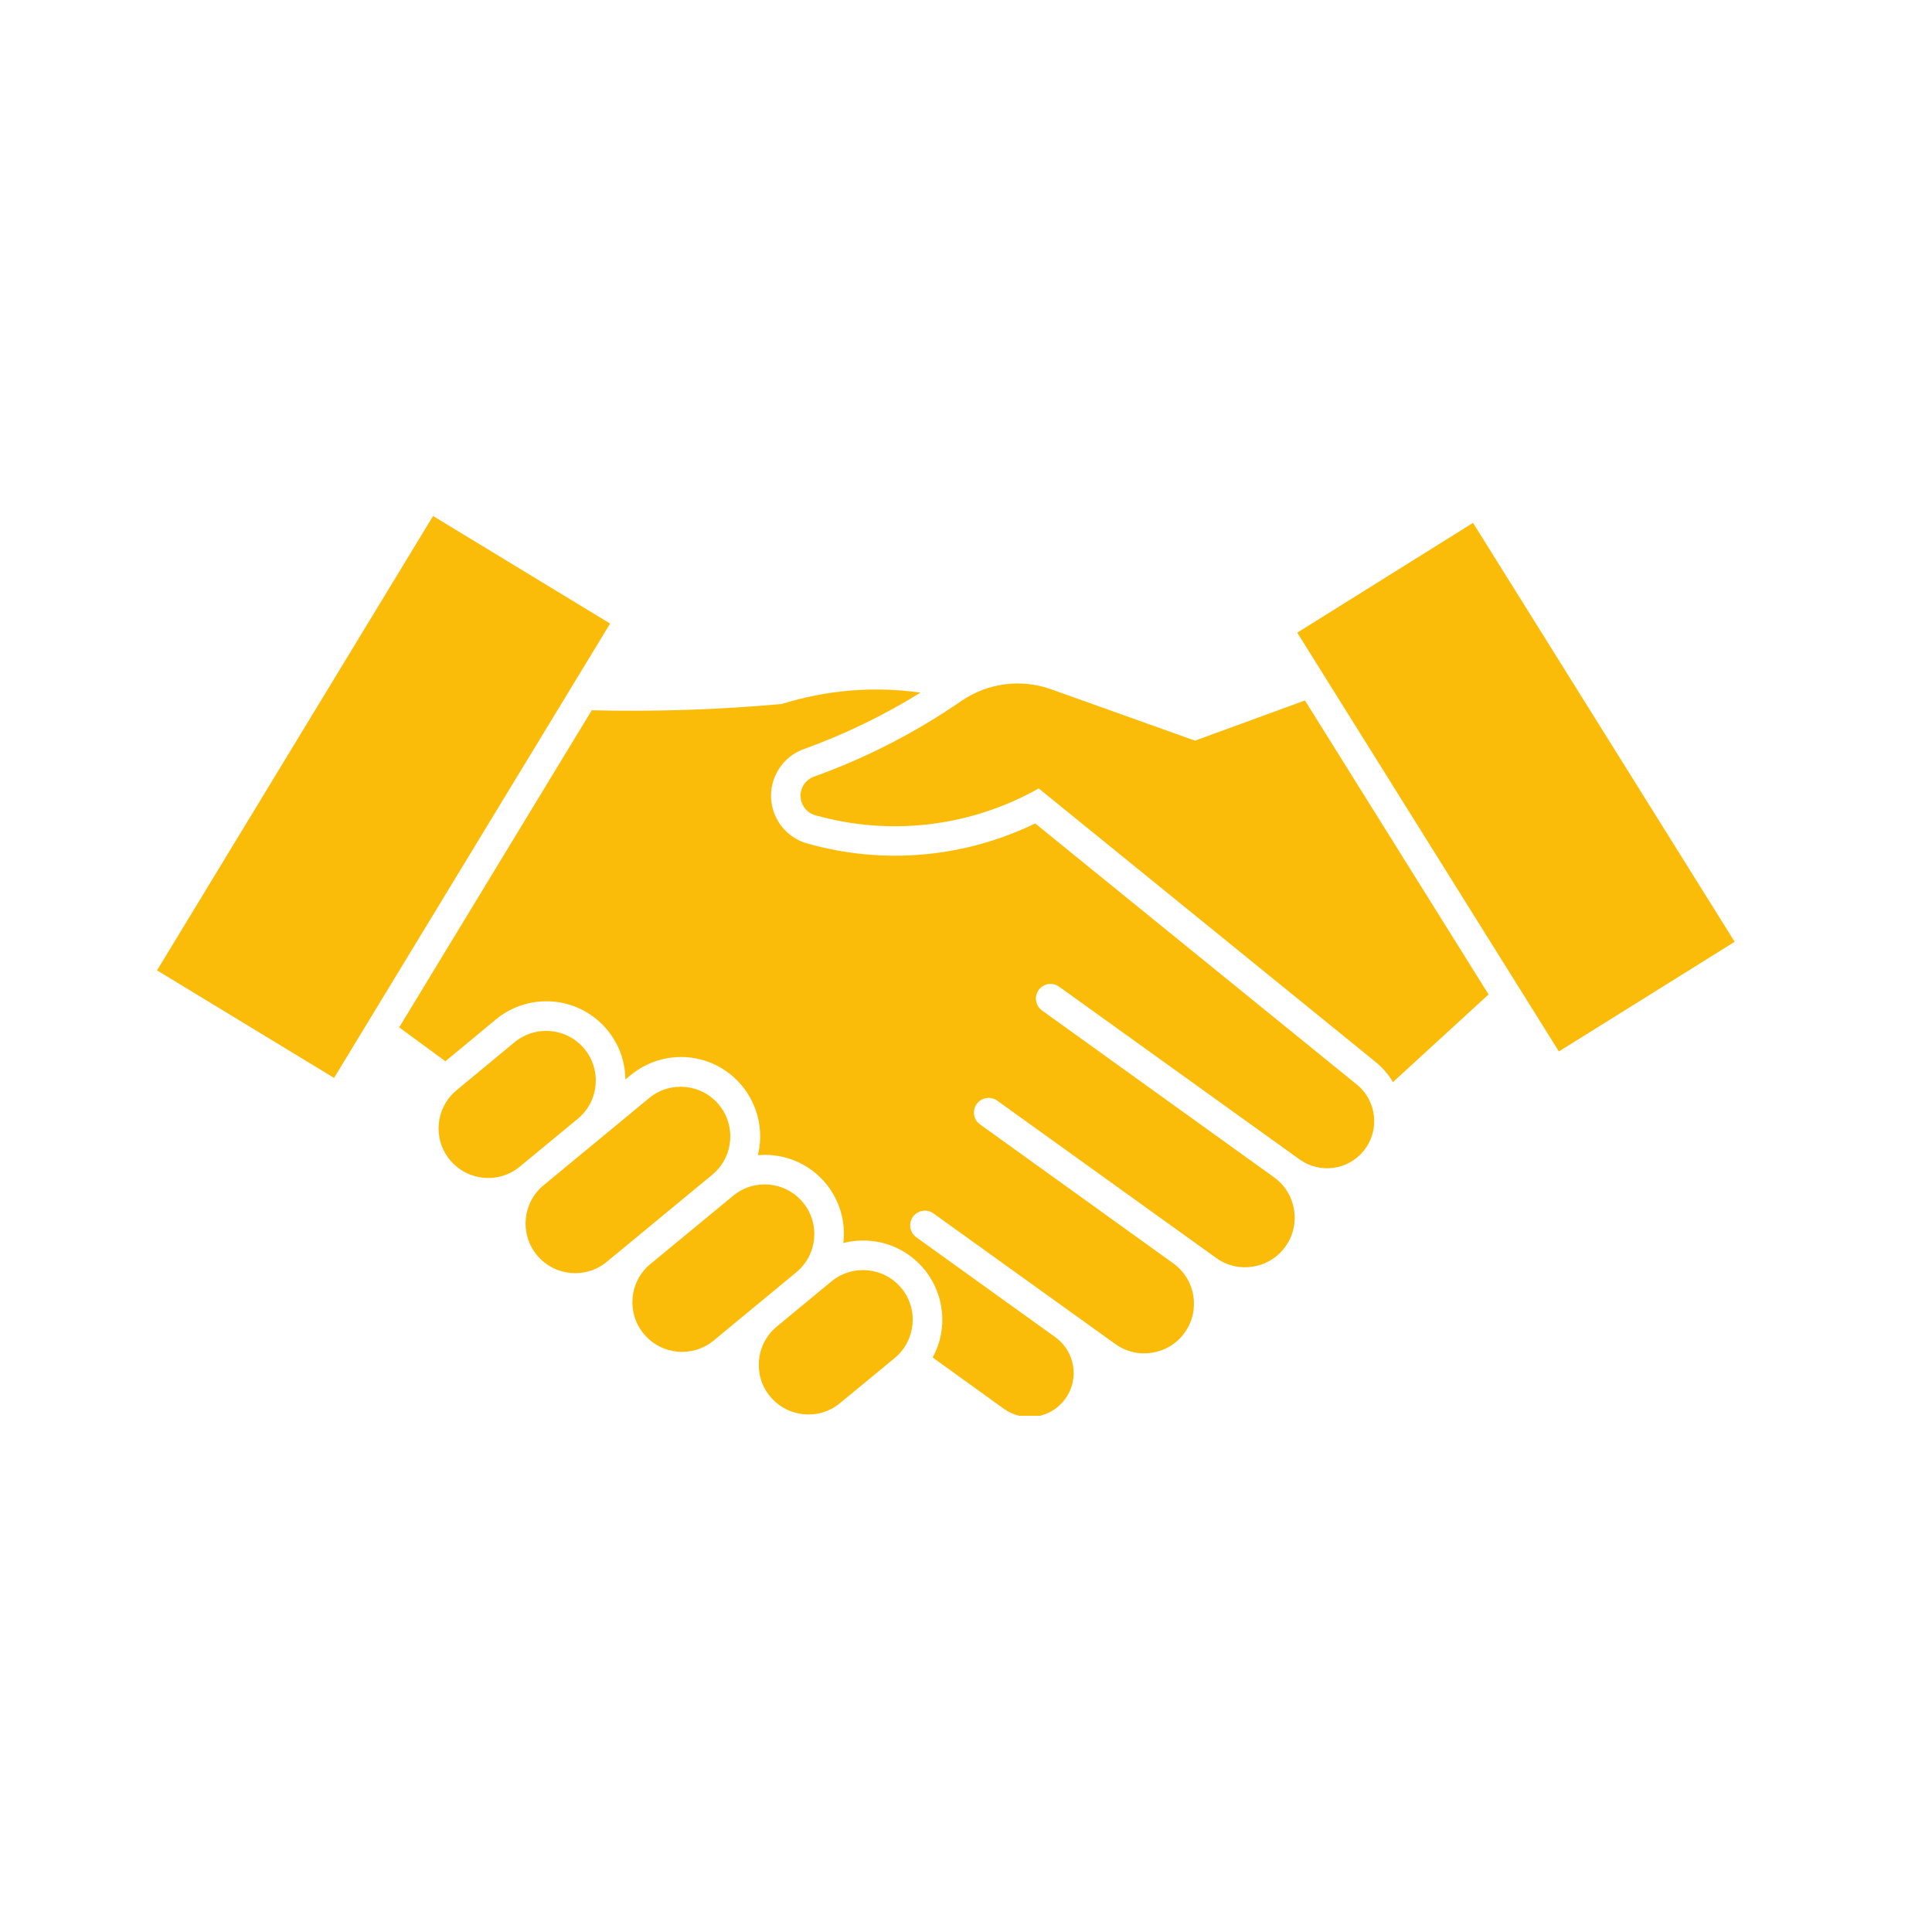 <svg xmlns="http://www.w3.org/2000/svg" xmlns:xlink="http://www.w3.org/1999/xlink" width="1080" zoomAndPan="magnify" viewBox="0 0 810 810" height="1080" preserveAspectRatio="xMidYMid meet" version="1.0"><defs><clipPath id="ca45b4478e"><path d="M 167 289 L 576.938 289 L 576.938 593.586 L 167 593.586 Z M 167 289 " clip-rule="nonzero"/></clipPath><clipPath id="5270387344"><path d="M 318 532.023 L 383 532.023 L 383 593.586 L 318 593.586 Z M 318 532.023 " clip-rule="nonzero"/></clipPath><clipPath id="91f4282c20"><path d="M 65 216.336 L 256 216.336 L 256 452 L 65 452 Z M 65 216.336 " clip-rule="nonzero"/></clipPath></defs><path fill="#fbbc09" d="M 341.762 341.766 C 373.234 350.691 407 346.641 435.48 330.551 L 576.645 445.172 C 579.582 447.523 582.105 450.457 583.984 453.688 L 624.094 416.93 L 547.109 293.672 L 501.012 310.523 L 440.648 288.973 C 428.023 284.453 414.047 286.332 403.008 293.906 C 383.863 307.121 363.074 317.805 341.23 325.617 C 336.828 327.262 334.539 332.074 336.121 336.48 C 337.062 339.062 339.117 341.059 341.762 341.766 " fill-opacity="1" fill-rule="nonzero"/><g clip-path="url(#ca45b4478e)"><path fill="#fbbc09" d="M 353.562 521.16 C 355.734 502.953 342.699 486.512 324.496 484.398 C 322.266 484.105 319.973 484.105 317.742 484.34 C 322.09 466.547 311.285 448.578 293.492 444.117 C 283.332 441.59 272.527 444.059 264.426 450.75 L 262.191 452.57 C 262.016 434.25 246.984 419.57 228.664 419.805 C 221.086 419.863 213.805 422.566 207.934 427.379 L 186.734 444.938 L 167.359 430.727 L 248.098 297.781 C 274.699 298.43 301.301 297.547 327.785 295.141 C 346.574 289.27 366.422 287.625 385.918 290.383 C 370.535 299.957 354.09 307.883 337.062 314.047 C 326.199 317.926 320.621 329.844 324.496 340.648 C 326.785 346.992 331.953 351.805 338.414 353.625 C 370.238 362.668 404.238 359.676 434.012 345.23 L 568.895 454.746 C 577.352 461.613 578.582 474.062 571.715 482.52 C 565.137 490.625 553.391 492.148 544.938 486.16 L 443.996 413.641 C 441.234 411.645 437.418 412.348 435.422 415.109 C 433.484 417.867 434.129 421.625 436.832 423.621 L 534.191 493.617 C 543.527 500.371 545.582 513.406 538.887 522.684 C 532.195 531.965 519.215 534.078 509.938 527.441 L 417.98 461.379 C 415.16 459.441 411.285 460.207 409.406 462.965 C 407.527 465.727 408.176 469.426 410.816 471.363 L 491.91 529.672 C 501.246 536.367 503.363 549.402 496.668 558.742 C 489.973 568.078 476.938 570.191 467.602 563.496 L 391.32 508.711 C 388.562 506.715 384.684 507.418 382.746 510.18 C 380.809 512.938 381.398 516.695 384.098 518.691 L 442.527 560.68 C 450.746 566.668 452.625 578.234 446.637 586.457 C 440.648 594.68 429.195 596.559 420.918 590.684 L 391.027 569.133 C 399.777 553.102 393.848 532.961 377.816 524.152 C 370.418 520.102 361.727 519.043 353.562 521.16 " fill-opacity="1" fill-rule="nonzero"/></g><path fill="#fbbc09" d="M 217.742 489.273 L 242.285 469.016 C 251.152 461.676 252.328 448.52 244.988 439.711 C 237.648 430.902 224.668 429.672 215.805 436.895 L 191.258 457.211 C 182.449 464.668 181.391 477.762 188.789 486.512 C 196.133 495.145 208.934 496.379 217.742 489.273 " fill-opacity="1" fill-rule="nonzero"/><path fill="#fbbc09" d="M 298.777 492.387 C 307.586 484.984 308.699 471.832 301.301 463.023 C 294.02 454.391 281.102 453.102 272.293 460.266 L 227.84 496.965 C 219.031 504.305 217.801 517.461 225.141 526.266 C 232.48 535.074 245.516 536.309 254.324 529.086 L 298.777 492.387 " fill-opacity="1" fill-rule="nonzero"/><path fill="#fbbc09" d="M 299.129 562.086 L 333.891 533.371 C 342.758 526.031 343.934 512.879 336.594 504.07 C 329.254 495.262 316.215 494.031 307.406 501.312 L 272.645 529.969 C 263.777 537.309 262.605 550.461 269.945 559.27 C 277.285 568.078 290.262 569.309 299.129 562.086 " fill-opacity="1" fill-rule="nonzero"/><g clip-path="url(#5270387344)"><path fill="#fbbc09" d="M 348.629 537.191 L 325.613 556.215 C 316.805 563.555 315.57 576.711 322.91 585.516 C 330.25 594.324 343.285 595.559 352.094 588.336 L 375.172 569.309 C 383.98 561.969 385.215 548.816 377.875 540.008 C 370.535 531.199 357.496 529.969 348.629 537.191 " fill-opacity="1" fill-rule="nonzero"/></g><g clip-path="url(#91f4282c20)"><path fill="#fbbc09" d="M 255.793 261.434 L 140.051 451.926 L 65.828 406.828 L 181.566 216.336 L 255.793 261.434 " fill-opacity="1" fill-rule="nonzero"/></g><path fill="#fbbc09" d="M 617.574 219.215 L 727.266 394.848 L 653.57 440.828 L 543.879 265.25 L 617.574 219.215 " fill-opacity="1" fill-rule="nonzero"/></svg>